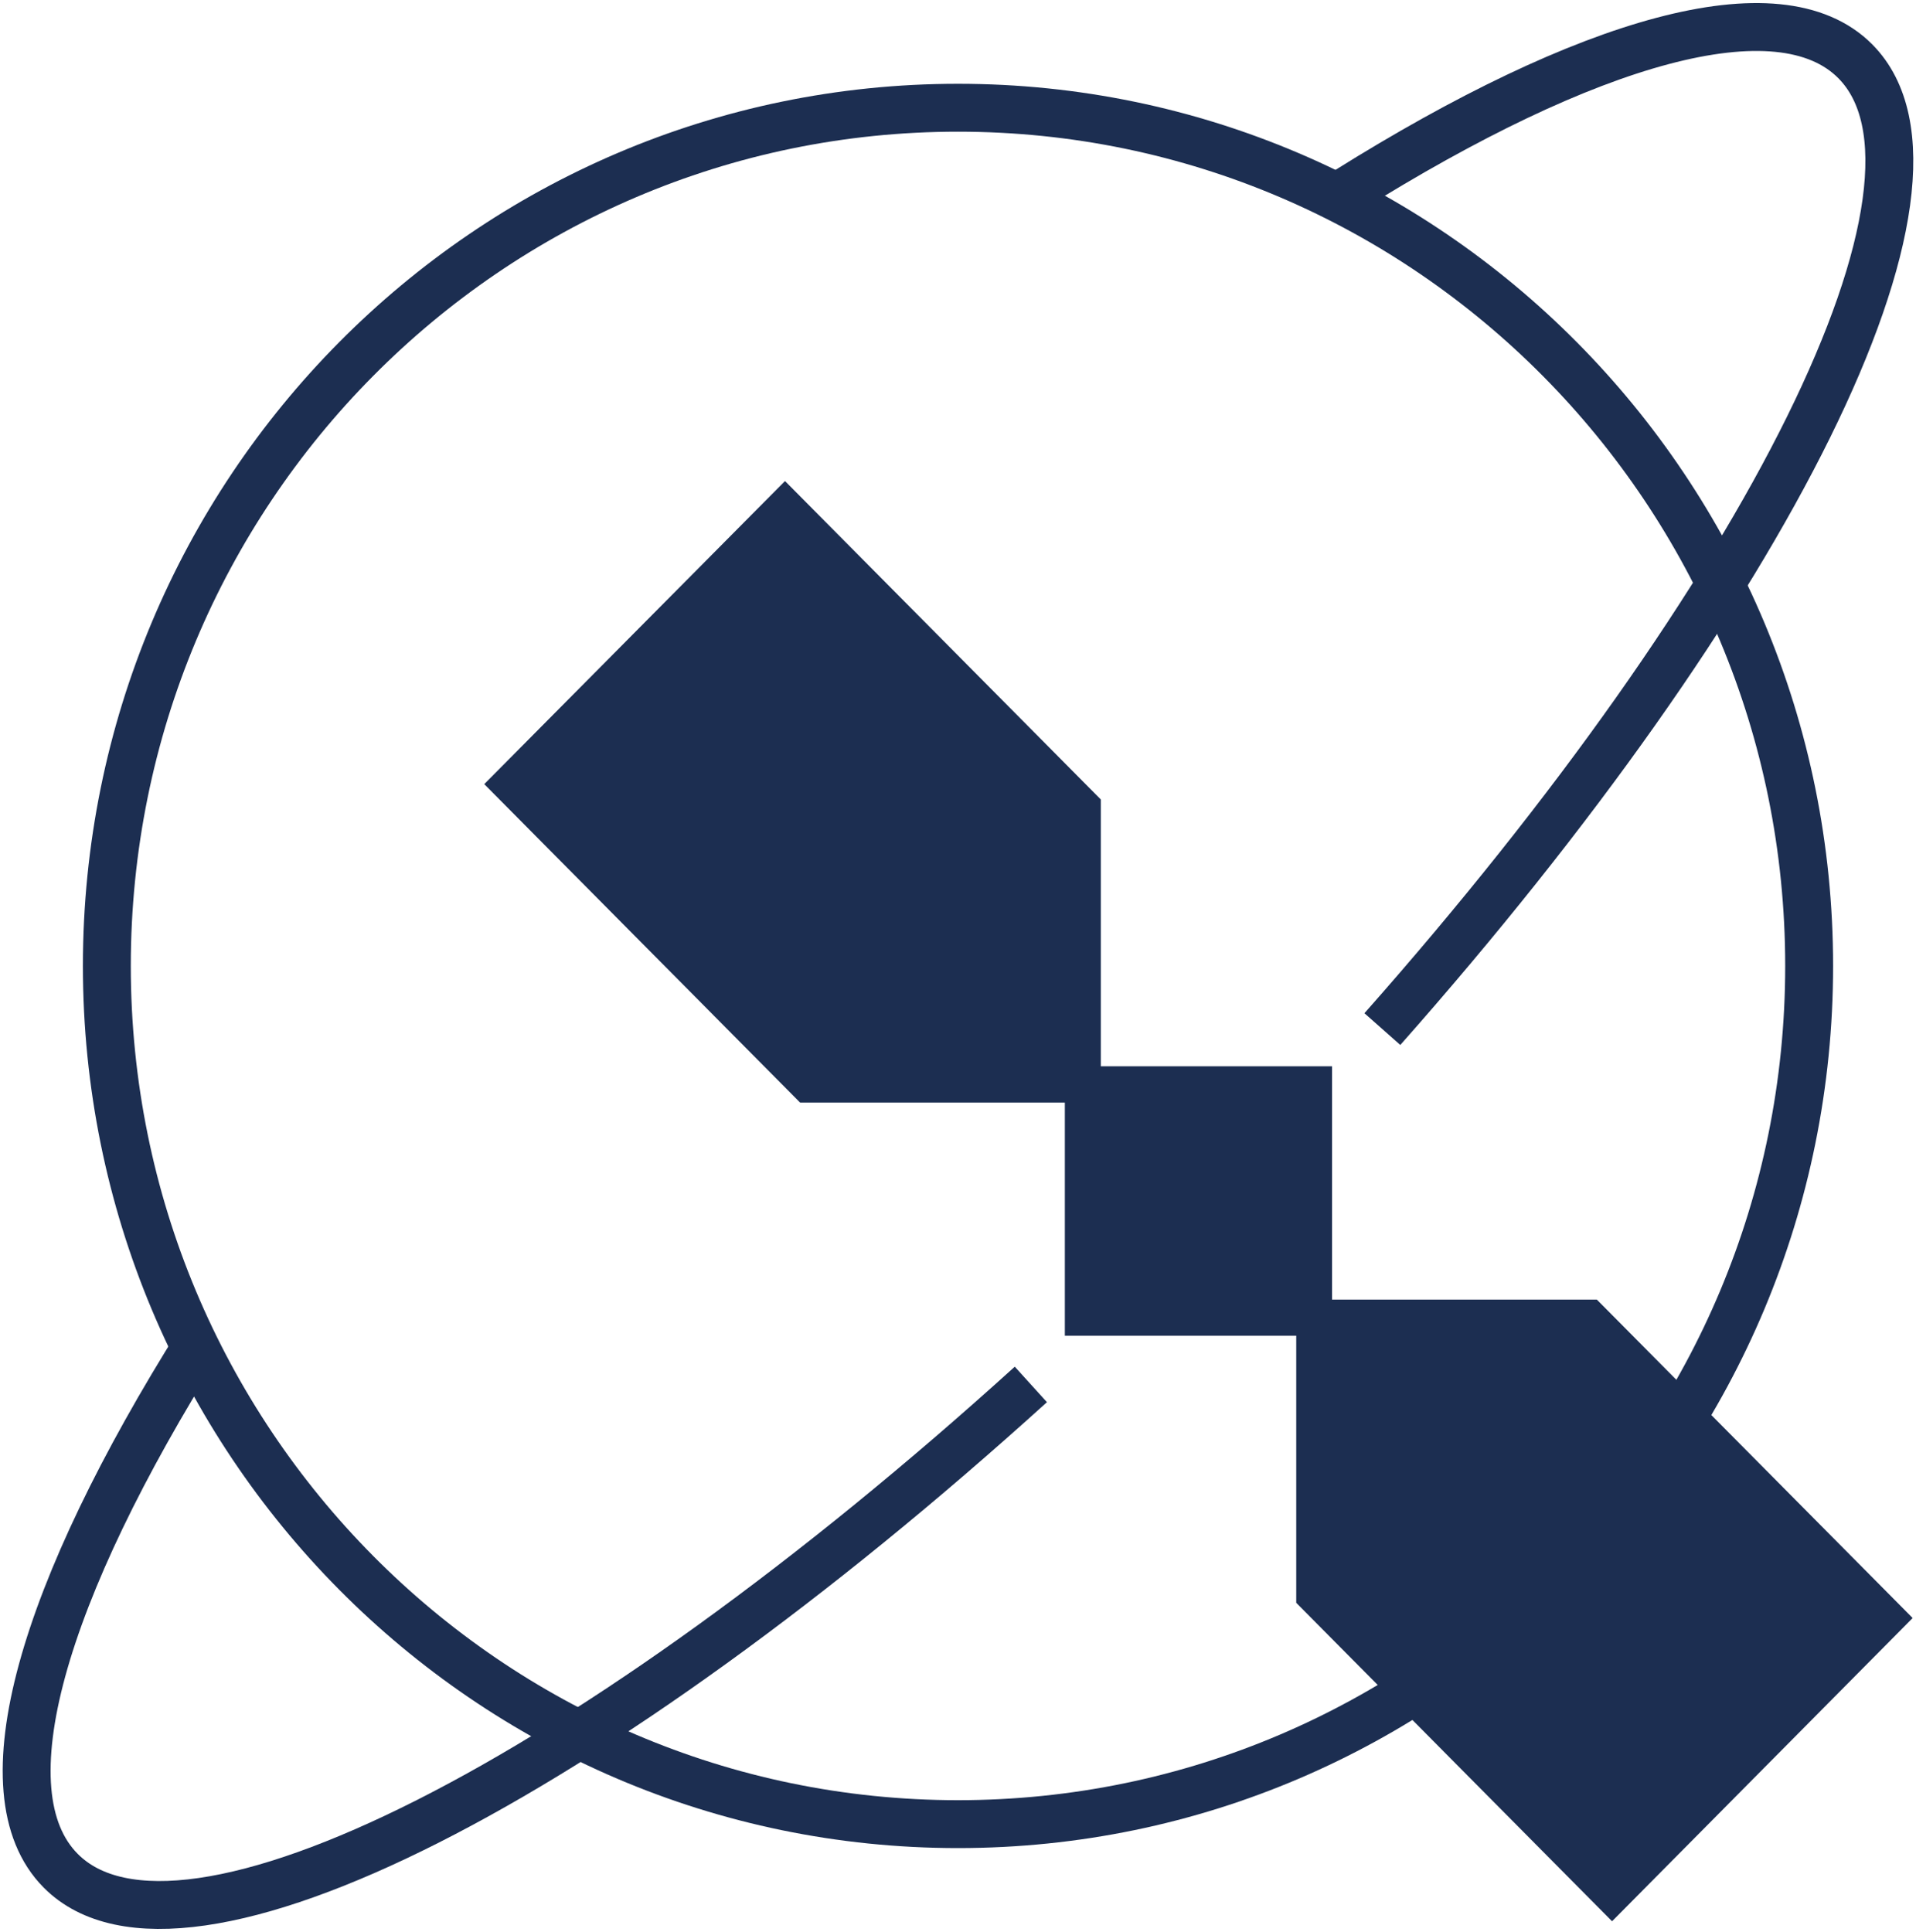 <svg width="120" height="121" viewBox="0 0 120 121" fill="none" xmlns="http://www.w3.org/2000/svg">
<g clip-path="url(#clip0_1314_2604)">
<path d="M60 114.252C89.441 114.252 113.308 90.186 113.308 60.5C113.308 30.814 89.441 6.748 60 6.748C30.559 6.748 6.692 30.814 6.692 60.5C6.692 90.186 30.559 114.252 60 114.252Z" stroke="#1C2E51" stroke-width="3" stroke-miterlimit="10"/>
<path d="M100.964 120.336L81.184 100.39V81.398H100.01L119.79 101.343L100.964 120.336Z" fill="#1C2E51"/>
<path d="M49.165 30.13L68.945 50.075V69.058H50.11L30.329 49.112L49.165 30.13Z" fill="#1C2E51"/>
<path d="M83.427 66.786H66.692V83.66H83.427V66.786Z" fill="#1C2E51"/>
<path d="M84.353 11.965C99.408 2.541 111.427 -0.972 116.2 3.841C123.723 11.426 110.73 37.166 86.578 64.456" stroke="#1C2E51" stroke-width="3" stroke-miterlimit="10"/>
<path d="M64.563 86.712C37.27 111.441 11.38 124.812 3.8 117.169C-1.088 112.24 2.683 99.659 12.544 83.959" stroke="#1C2E51" stroke-width="3" stroke-miterlimit="10"/>
</g>
<defs>
<clipPath id="clip0_1314_2604">
<rect width="120" height="121" fill="white"/>
</clipPath>
</defs>
</svg>

